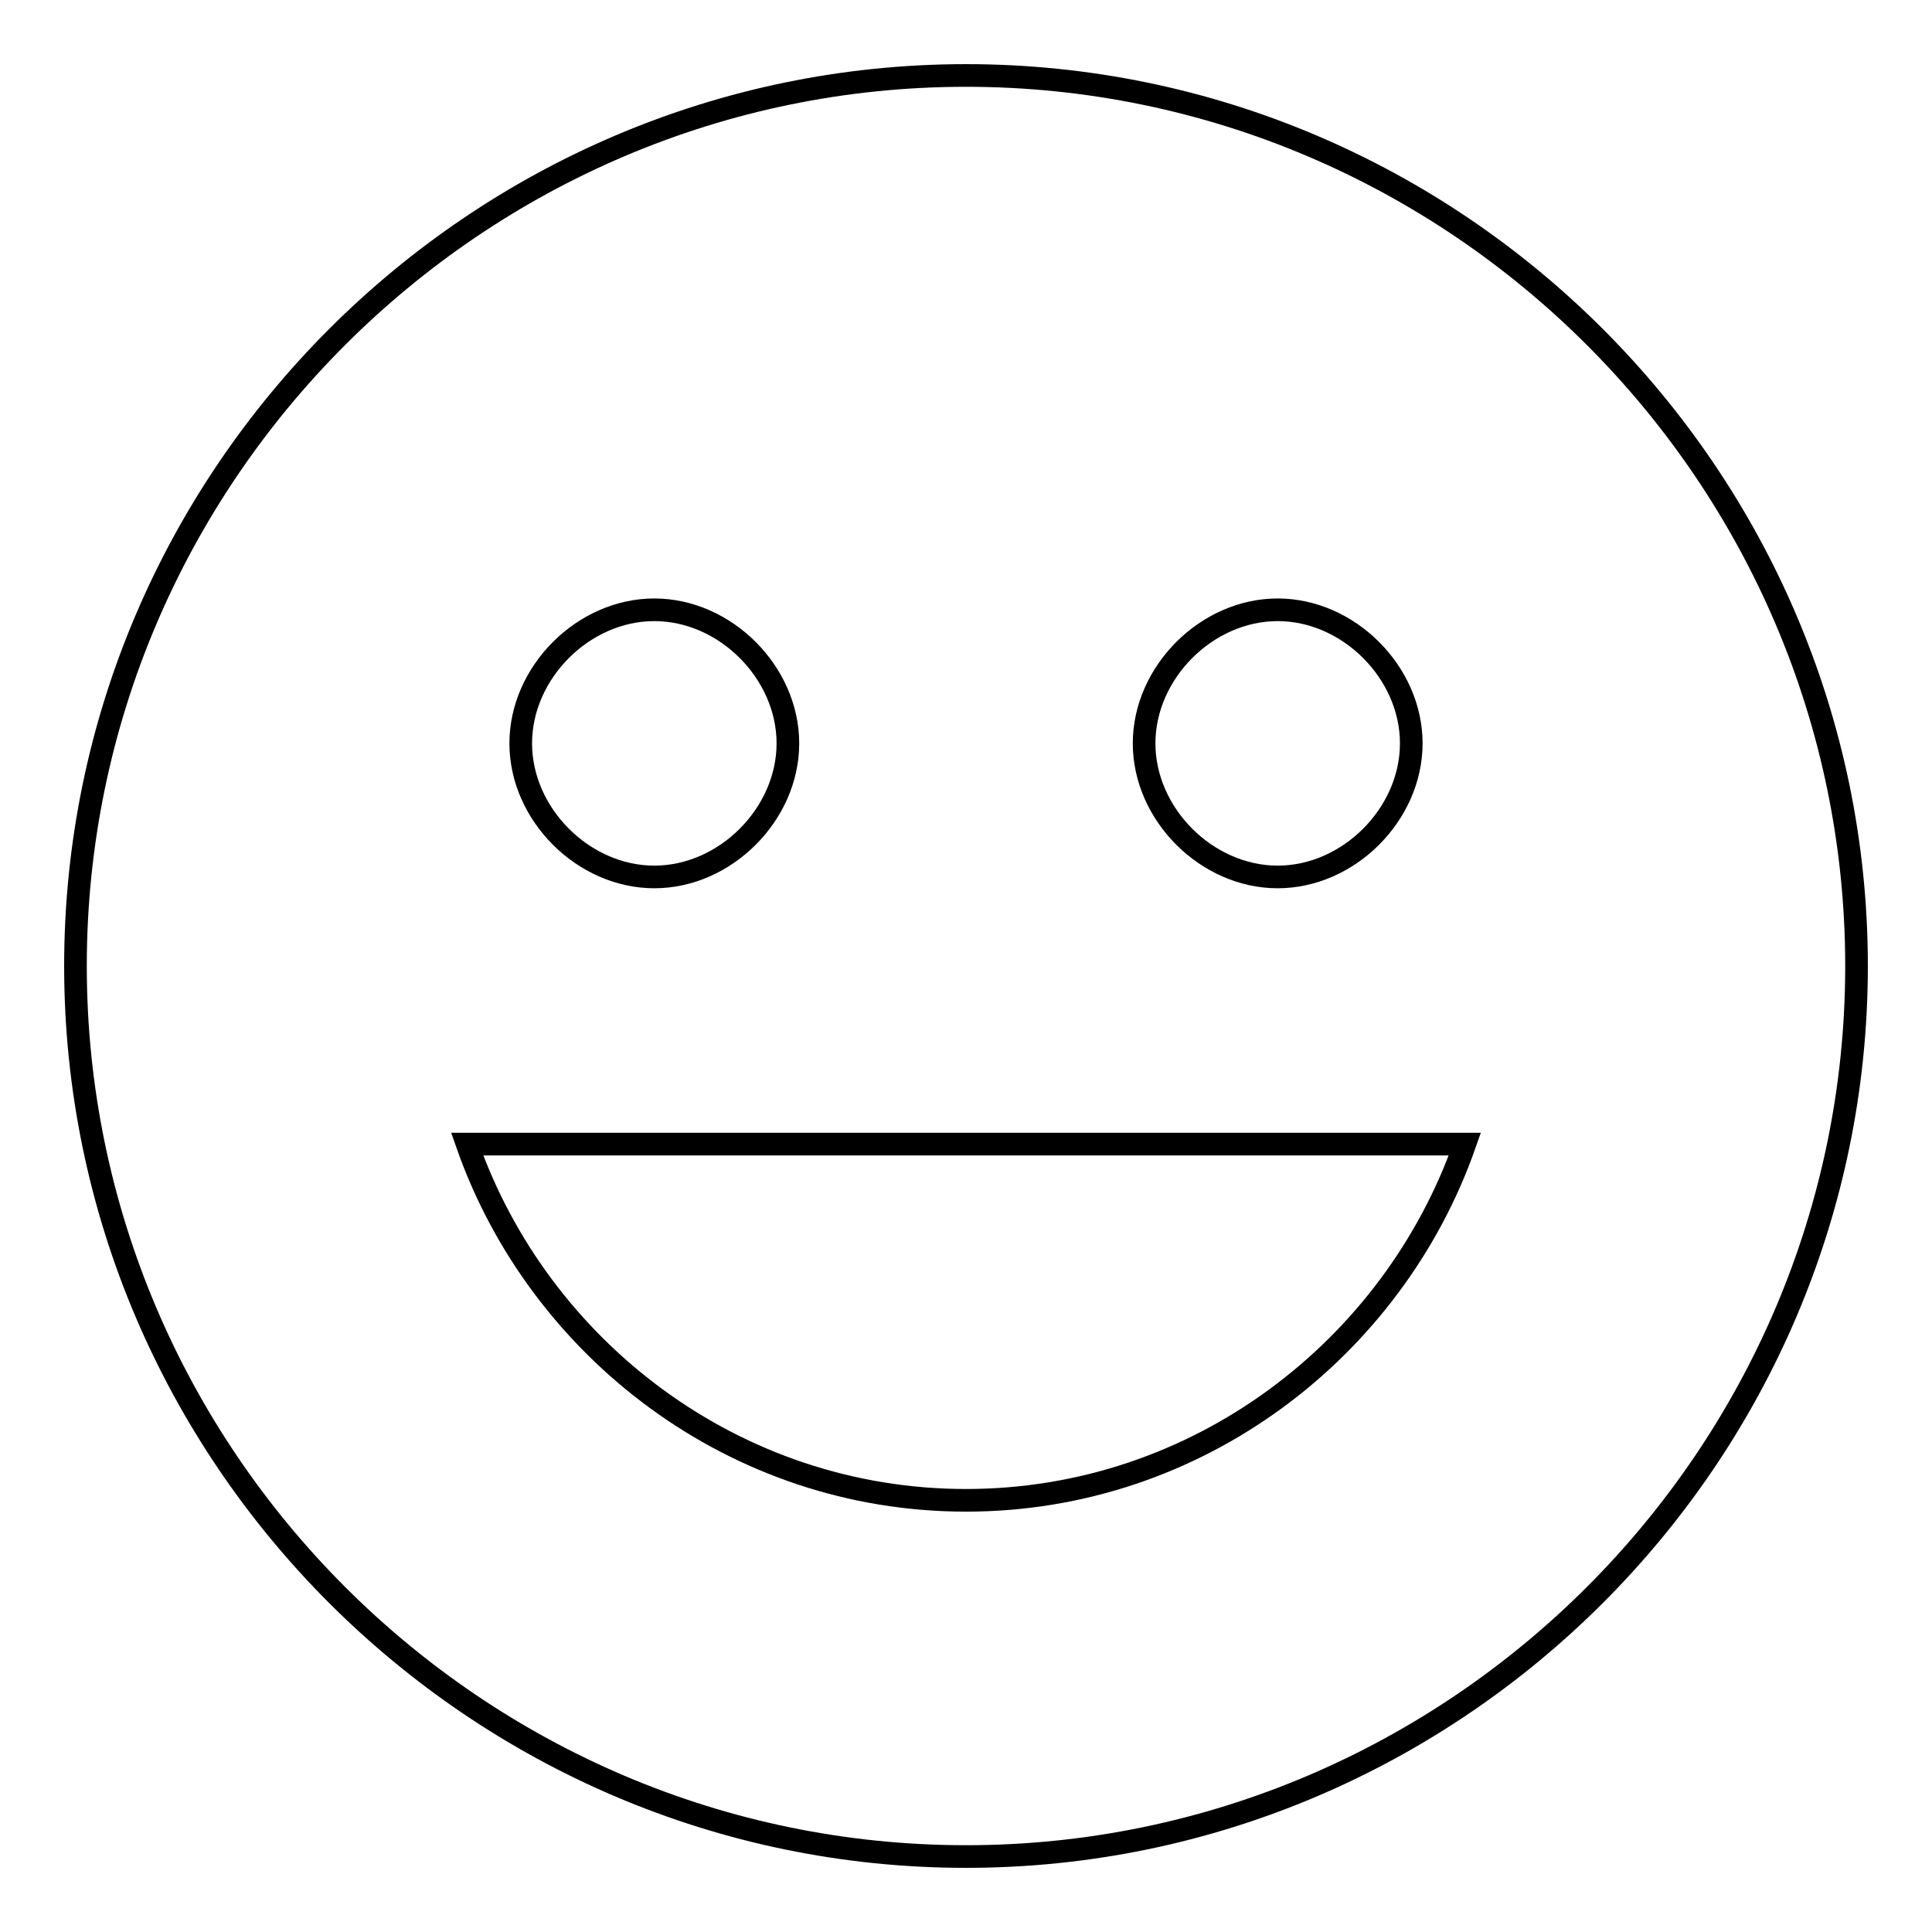 <?xml version="1.0" encoding="utf-8"?>
<!-- Svg Vector Icons : http://www.onlinewebfonts.com/icon -->
<!DOCTYPE svg PUBLIC "-//W3C//DTD SVG 1.1//EN" "http://www.w3.org/Graphics/SVG/1.1/DTD/svg11.dtd">
<svg version="1.1" xmlns="http://www.w3.org/2000/svg" xmlns:xlink="http://www.w3.org/1999/xlink" x="0px" y="0px" viewBox="0 0 256 256" enable-background="new 0 0 256 256" xml:space="preserve">
<g> <path stroke-width="3" fill-opacity="0" stroke="#000000"  d="M128,10C63.1,10,10,63.1,10,128c0,64.9,53.1,118,118,118c64.9,0,118-53.1,118-118C246,63.1,192.9,10,128,10 z M169.3,80.8c9.4,0,17.7,8.3,17.7,17.7c0,9.4-8.3,17.7-17.7,17.7s-17.7-8.3-17.7-17.7C151.6,89.1,159.9,80.8,169.3,80.8z  M86.7,80.8c9.4,0,17.7,8.3,17.7,17.7c0,9.4-8.3,17.7-17.7,17.7c-9.4,0-17.7-8.3-17.7-17.7C69,89.1,77.3,80.8,86.7,80.8z  M128,198.8c-30.7,0-56.6-20.1-66.1-47.2h132.2C184.6,178.7,158.7,198.8,128,198.8z"/></g>
</svg>